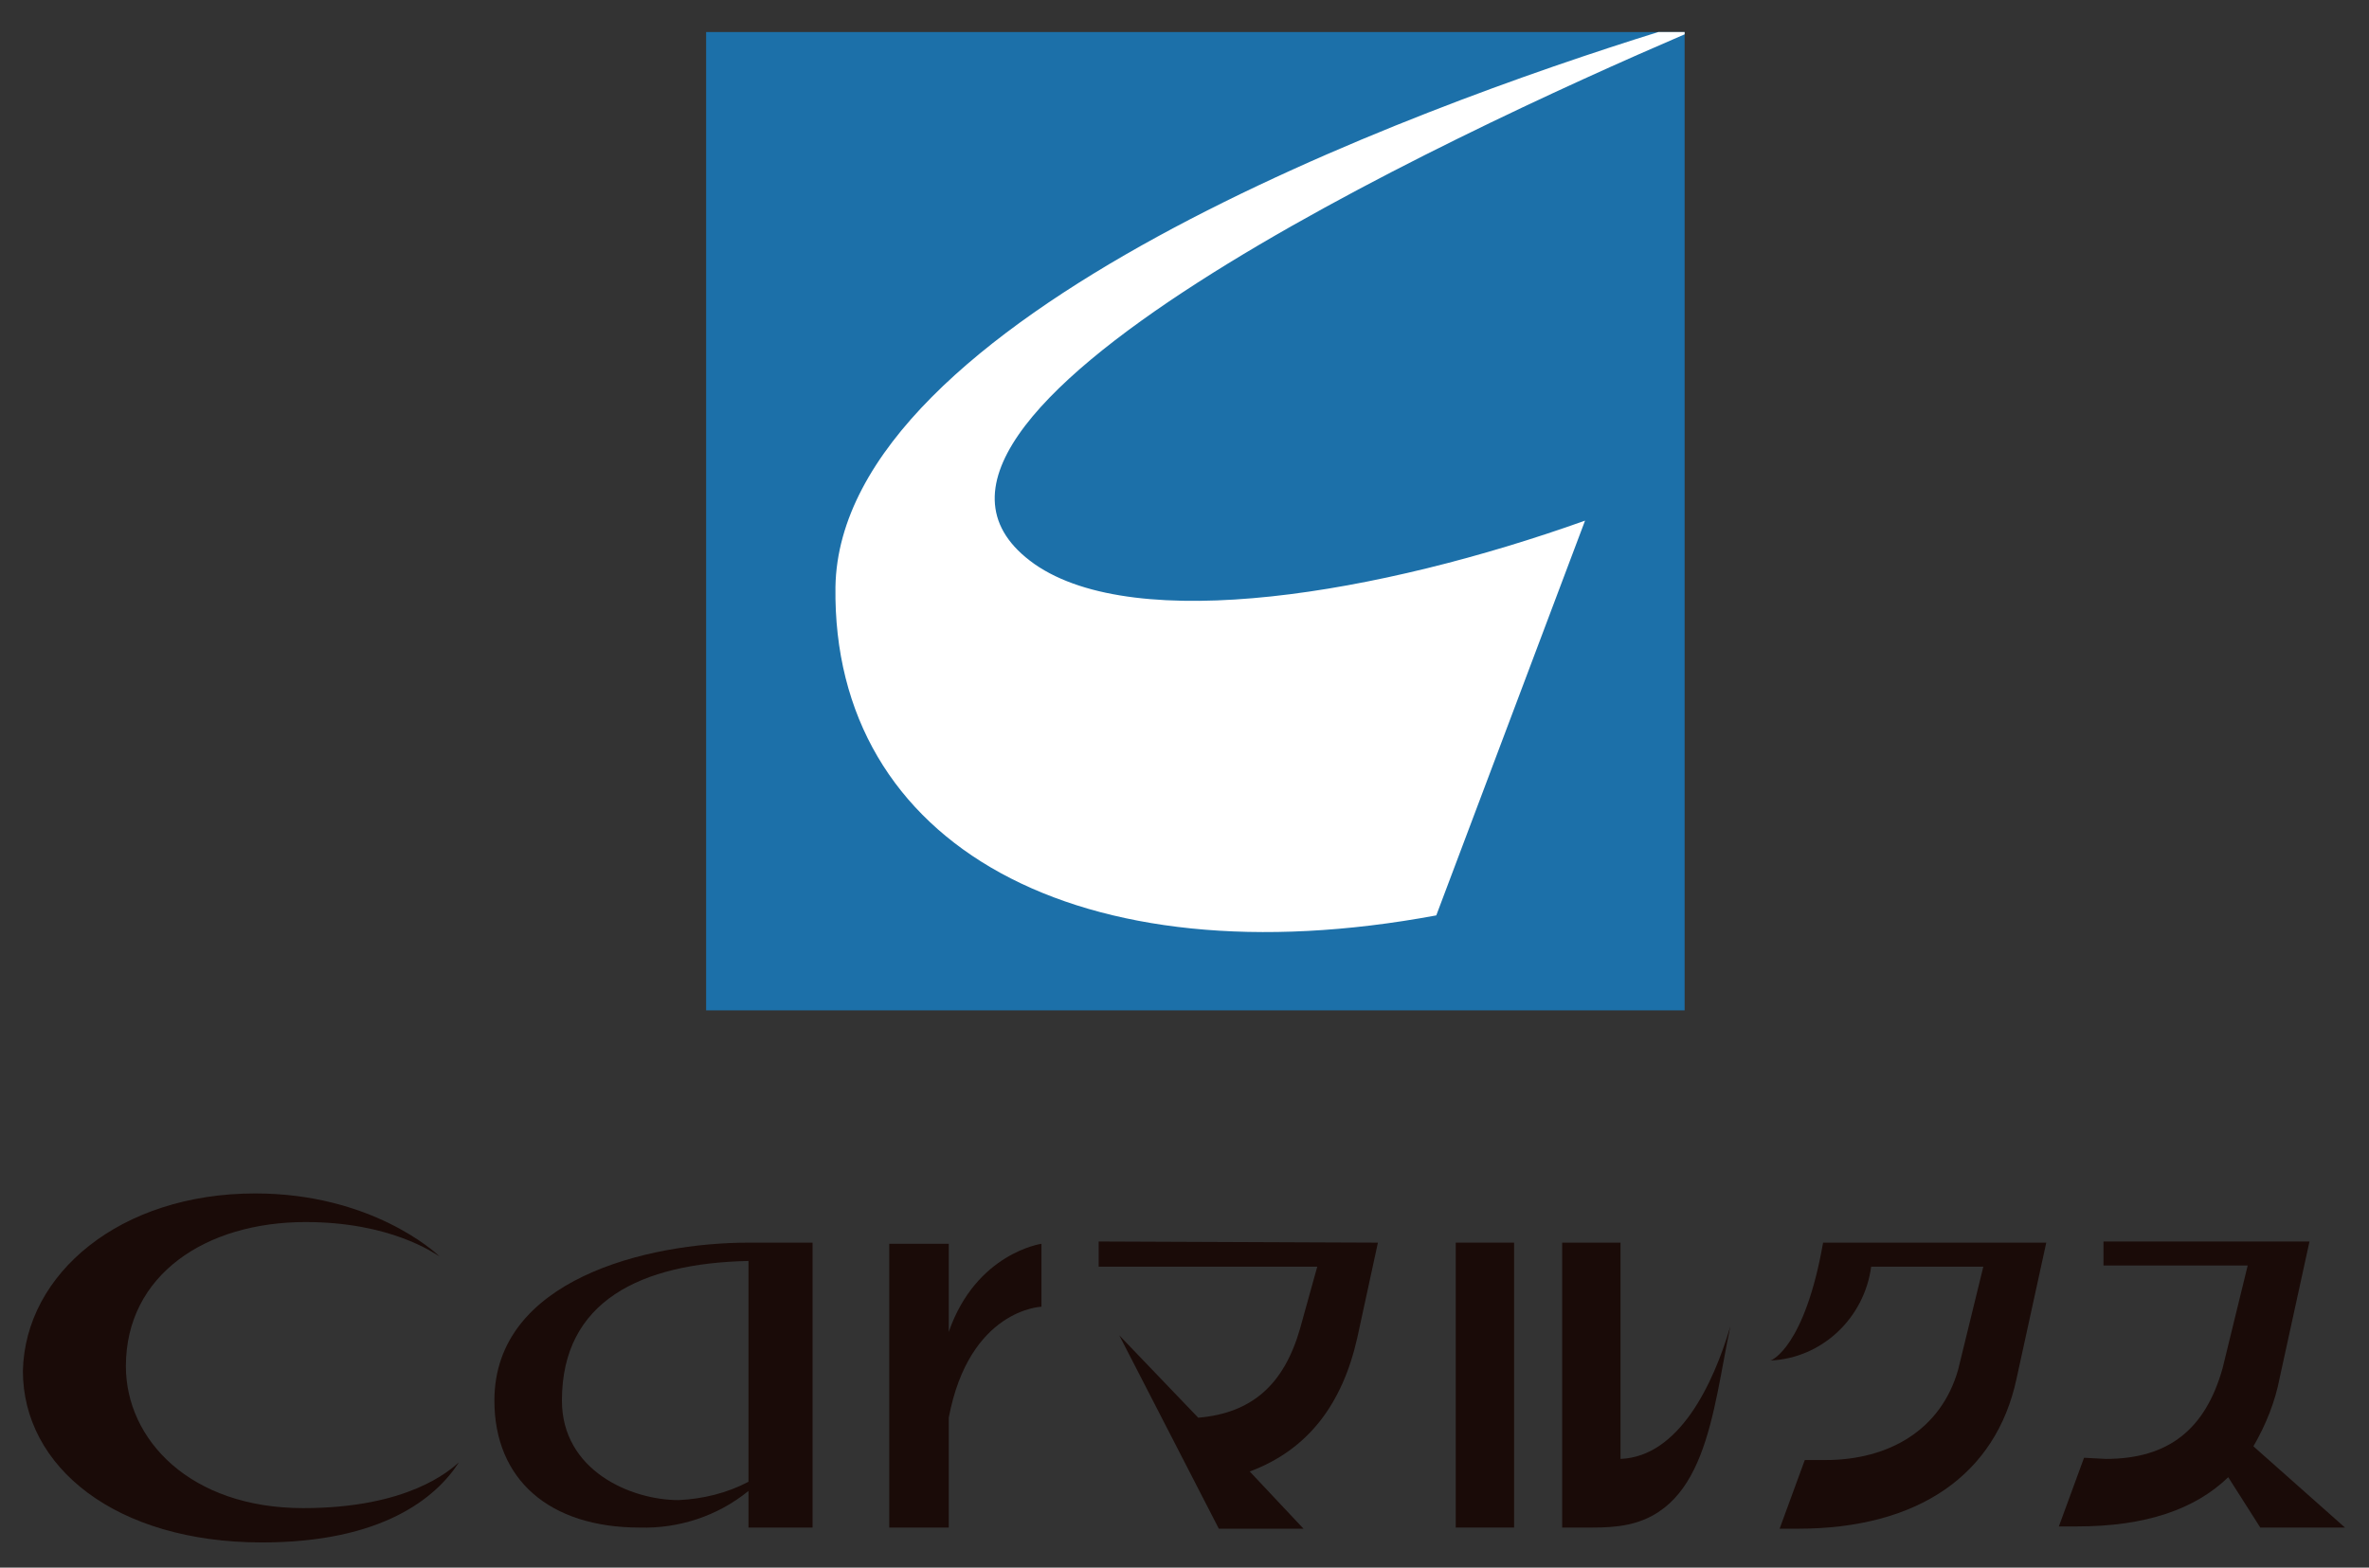 <?xml version="1.0" encoding="utf-8"?>
<!-- Generator: Adobe Illustrator 24.0.2, SVG Export Plug-In . SVG Version: 6.00 Build 0)  -->
<svg version="1.1" id="レイヤー_1" xmlns="http://www.w3.org/2000/svg" xmlns:xlink="http://www.w3.org/1999/xlink" x="0px"
	 y="0px" viewBox="0 0 207 137" style="enable-background:new 0 0 207 137;" xml:space="preserve">
<rect x="0" y="0" width="207" height="137" fill="#333333" stroke="none"/>
<style type="text/css">
	.st0{fill:#1C70A9;}
	.st1{fill:#FFFFFF;}
	.st2{fill:#1A0B08;}
</style>
<g>
	<rect x="61.7" y="2.8" class="st0" width="85.5" height="85.5"/>
	<path class="st1" d="M144.9,2.8c-21.2,6.6-71.5,24.9-71.9,48.5C72.7,73.9,94.3,85.8,125.5,80l13-34.5c-17.9,6.4-39.2,10-48.1,3.8
		C72.7,36.8,127.2,11.6,147.2,3V2.8H144.9z"/>
	<g>
		<path class="st2" d="M204.9,133.5l-8-7.1l0,0c1.1-1.9,1.9-3.9,2.3-6l2.6-11.9h-18v2.1h12.6l-2.2,9c-1.5,5.3-4.7,7.9-10.2,7.9
			l-1.9-0.1l-2.2,6h1.6c6,0,10.3-1.5,13.2-4.3l2.8,4.4C197.5,133.5,204.9,133.5,204.9,133.5z"/>
		<path class="st2" d="M159.3,108.6h19.5l-2.6,11.9c-1.8,8.4-8.6,13.1-19.1,13.1h-1.6l2.2-6h1.8c5.5,0,10.1-2.6,11.6-7.9l2.2-9h-9.8
			c-0.6,4.5-4.3,8-8.8,8.2C154.8,118.9,157.7,117.7,159.3,108.6z"/>
		<path class="st2" d="M151.2,115.9c-1.6,7.6-2.1,16.7-10,17.5c-0.8,0.1-1.7,0.1-2.6,0.1h-2.1v-24.9h5.1v18.9
			C146.7,127.3,149.7,121,151.2,115.9z"/>
		<rect x="127.2" y="108.6" class="st2" width="5.1" height="24.9"/>
		<path class="st2" d="M96,108.5v2.2h19.1l-1.5,5.4c-1.4,4.9-4.2,7.4-8.9,7.8l0,0l0,0l-6.9-7.2l8.7,16.9h7.4l-4.7-5l0,0l0,0
			c5.1-1.9,8.1-5.9,9.4-11.7l1.8-8.3L96,108.5z"/>
		<path class="st2" d="M82.9,116.4v-7.7h-5.2v24.8h5.2v-9.6l0,0c1.8-9.5,8.1-9.7,8.1-9.7v-5.5C91,108.7,85.3,109.5,82.9,116.4z"/>
		<path class="st2" d="M65.4,108.6c-8.8,0-22.2,3.2-22.2,13.8c0,6.9,4.8,11.1,12.7,11.1c3.4,0.1,6.8-1,9.5-3.2l0,0v3.2H71v-24.9
			H65.4z M49.1,122.4c0-8.7,6.9-12,16.3-12.2v19.3c-1.9,1-4,1.5-6.1,1.6C55.1,131.1,49.1,128.5,49.1,122.4z"/>
		<path class="st2" d="M22.3,104.3c10.1,0,15.7,5.1,16.1,5.5c-0.5-0.3-4.3-3-11.7-3c-8.7,0-15.7,4.6-15.7,12.6
			c0,6.4,5.6,12.4,15.5,12.4c9.2,0,12.8-3.3,13.6-4c-2,3.1-6.7,7-17.2,7c-12.8,0-20.9-6.6-20.9-15C2.2,111.3,10.5,104.3,22.3,104.3z
			"/>
	</g>
</g>
</svg>
